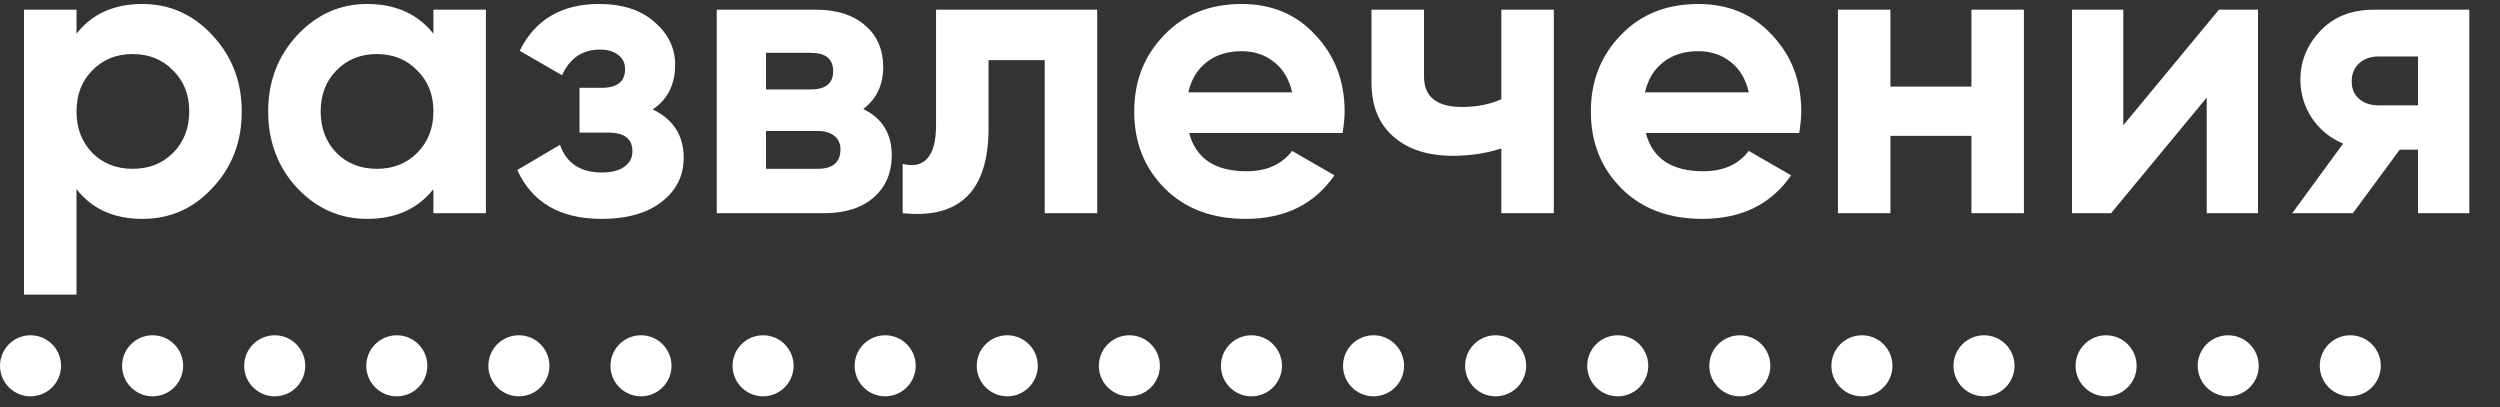 <?xml version="1.0" encoding="UTF-8"?> <svg xmlns="http://www.w3.org/2000/svg" width="129" height="21" viewBox="0 0 129 21" fill="none"><rect x="0" y="0" width="129" height="21" fill="#333333" stroke="none"/><path d="M7.35 0.206C8.764 0.206 9.968 0.745 10.962 1.823C11.97 2.901 12.474 4.21 12.474 5.75C12.474 7.318 11.97 8.634 10.962 9.698C9.982 10.762 8.778 11.294 7.35 11.294C5.88 11.294 4.746 10.783 3.948 9.761V15.2H1.239V0.5H3.948V1.739C4.746 0.717 5.88 0.206 7.35 0.206ZM4.767 7.892C5.313 8.438 6.006 8.711 6.846 8.711C7.686 8.711 8.379 8.438 8.925 7.892C9.485 7.332 9.765 6.618 9.765 5.75C9.765 4.882 9.485 4.175 8.925 3.629C8.379 3.069 7.686 2.789 6.846 2.789C6.006 2.789 5.313 3.069 4.767 3.629C4.221 4.175 3.948 4.882 3.948 5.75C3.948 6.618 4.221 7.332 4.767 7.892ZM22.364 1.739V0.5H25.073V11H22.364V9.761C21.552 10.783 20.412 11.294 18.942 11.294C17.541 11.294 16.337 10.762 15.329 9.698C14.335 8.62 13.838 7.304 13.838 5.75C13.838 4.21 14.335 2.901 15.329 1.823C16.337 0.745 17.541 0.206 18.942 0.206C20.412 0.206 21.552 0.717 22.364 1.739ZM17.366 7.892C17.913 8.438 18.605 8.711 19.445 8.711C20.285 8.711 20.979 8.438 21.524 7.892C22.084 7.332 22.364 6.618 22.364 5.75C22.364 4.882 22.084 4.175 21.524 3.629C20.979 3.069 20.285 2.789 19.445 2.789C18.605 2.789 17.913 3.069 17.366 3.629C16.82 4.175 16.547 4.882 16.547 5.75C16.547 6.618 16.82 7.332 17.366 7.892ZM33.683 5.645C34.747 6.163 35.279 6.996 35.279 8.144C35.279 9.068 34.901 9.824 34.145 10.412C33.389 11 32.353 11.294 31.037 11.294C28.909 11.294 27.46 10.454 26.69 8.774L28.895 7.472C29.231 8.424 29.952 8.9 31.058 8.9C31.562 8.9 31.947 8.802 32.213 8.606C32.493 8.41 32.633 8.144 32.633 7.808C32.633 7.164 32.22 6.842 31.394 6.842H29.903V4.532H31.037C31.849 4.532 32.255 4.21 32.255 3.566C32.255 3.258 32.136 3.013 31.898 2.831C31.66 2.649 31.345 2.558 30.953 2.558C30.057 2.558 29.406 2.999 29 3.881L26.816 2.621C27.614 1.011 28.979 0.206 30.911 0.206C32.115 0.206 33.067 0.514 33.767 1.13C34.481 1.746 34.838 2.481 34.838 3.335C34.838 4.357 34.453 5.127 33.683 5.645ZM44.544 5.624C45.524 6.1 46.014 6.898 46.014 8.018C46.014 8.914 45.706 9.635 45.09 10.181C44.474 10.727 43.613 11 42.507 11H36.984V0.5H42.087C43.179 0.5 44.033 0.773 44.649 1.319C45.265 1.851 45.573 2.565 45.573 3.461C45.573 4.385 45.23 5.106 44.544 5.624ZM41.835 2.726H39.525V4.616H41.835C42.605 4.616 42.99 4.301 42.99 3.671C42.99 3.041 42.605 2.726 41.835 2.726ZM39.525 8.711H42.192C42.976 8.711 43.368 8.375 43.368 7.703C43.368 7.409 43.263 7.178 43.053 7.01C42.843 6.842 42.556 6.758 42.192 6.758H39.525V8.711ZM48.3 0.5H56.616V11H53.907V3.104H51.009V6.611C51.009 9.845 49.532 11.308 46.578 11V8.459C47.138 8.599 47.565 8.501 47.859 8.165C48.153 7.829 48.3 7.262 48.3 6.464V0.5ZM69.277 6.863H61.36C61.71 8.179 62.697 8.837 64.321 8.837C65.357 8.837 66.141 8.487 66.673 7.787L68.857 9.047C67.821 10.545 66.295 11.294 64.279 11.294C62.543 11.294 61.15 10.769 60.1 9.719C59.05 8.669 58.525 7.346 58.525 5.75C58.525 4.182 59.043 2.866 60.079 1.802C61.101 0.738 62.431 0.206 64.069 0.206C65.623 0.206 66.89 0.738 67.87 1.802C68.878 2.866 69.382 4.182 69.382 5.75C69.382 6.044 69.347 6.415 69.277 6.863ZM61.318 4.763H66.673C66.519 4.077 66.204 3.552 65.728 3.188C65.266 2.824 64.713 2.642 64.069 2.642C63.341 2.642 62.739 2.831 62.263 3.209C61.787 3.573 61.472 4.091 61.318 4.763ZM77.468 5.12V0.5H80.177V11H77.468V7.661C76.684 7.913 75.851 8.039 74.969 8.039C73.681 8.039 72.659 7.71 71.903 7.052C71.147 6.394 70.769 5.463 70.769 4.259V0.5H73.478V3.944C73.478 4.994 74.129 5.519 75.431 5.519C76.201 5.519 76.88 5.386 77.468 5.12ZM92.841 6.863H84.924C85.273 8.179 86.26 8.837 87.885 8.837C88.921 8.837 89.704 8.487 90.237 7.787L92.421 9.047C91.385 10.545 89.859 11.294 87.843 11.294C86.106 11.294 84.713 10.769 83.663 9.719C82.614 8.669 82.088 7.346 82.088 5.75C82.088 4.182 82.606 2.866 83.642 1.802C84.665 0.738 85.995 0.206 87.632 0.206C89.186 0.206 90.454 0.738 91.433 1.802C92.442 2.866 92.945 4.182 92.945 5.75C92.945 6.044 92.91 6.415 92.841 6.863ZM84.882 4.763H90.237C90.082 4.077 89.767 3.552 89.291 3.188C88.829 2.824 88.276 2.642 87.632 2.642C86.904 2.642 86.302 2.831 85.826 3.209C85.35 3.573 85.035 4.091 84.882 4.763ZM101.725 4.469V0.5H104.434V11H101.725V7.01H97.546V11H94.837V0.5H97.546V4.469H101.725ZM109.562 6.464L114.497 0.5H116.513V11H113.867V5.036L108.932 11H106.916V0.5H109.562V6.464ZM122.502 0.5H127.416V11H124.77V7.724H123.825L121.41 11H118.281L120.906 7.409C120.234 7.129 119.695 6.688 119.289 6.086C118.897 5.484 118.701 4.826 118.701 4.112C118.701 3.146 119.051 2.299 119.751 1.571C120.437 0.857 121.354 0.5 122.502 0.5ZM124.77 2.915H122.712C122.32 2.915 121.991 3.034 121.725 3.272C121.473 3.51 121.347 3.818 121.347 4.196C121.347 4.574 121.473 4.875 121.725 5.099C121.991 5.323 122.32 5.435 122.712 5.435H124.77V2.915Z" fill="white"></path><path d="M3.15 18.875C3.15 19.745 2.445 20.45 1.575 20.45C0.705 20.45 0 19.745 0 18.875C0 18.005 0.705 17.3 1.575 17.3C2.445 17.3 3.15 18.005 3.15 18.875ZM9.45 18.875C9.45 19.745 8.745 20.45 7.875 20.45C7.005 20.45 6.3 19.745 6.3 18.875C6.3 18.005 7.005 17.3 7.875 17.3C8.745 17.3 9.45 18.005 9.45 18.875ZM15.75 18.875C15.75 19.745 15.045 20.45 14.175 20.45C13.305 20.45 12.6 19.745 12.6 18.875C12.6 18.005 13.305 17.3 14.175 17.3C15.045 17.3 15.75 18.005 15.75 18.875ZM22.05 18.875C22.05 19.745 21.345 20.45 20.475 20.45C19.605 20.45 18.9 19.745 18.9 18.875C18.9 18.005 19.605 17.3 20.475 17.3C21.345 17.3 22.05 18.005 22.05 18.875ZM28.35 18.875C28.35 19.745 27.645 20.45 26.775 20.45C25.905 20.45 25.2 19.745 25.2 18.875C25.2 18.005 25.905 17.3 26.775 17.3C27.645 17.3 28.35 18.005 28.35 18.875ZM34.65 18.875C34.65 19.745 33.945 20.45 33.075 20.45C32.205 20.45 31.5 19.745 31.5 18.875C31.5 18.005 32.205 17.3 33.075 17.3C33.945 17.3 34.65 18.005 34.65 18.875ZM40.95 18.875C40.95 19.745 40.245 20.45 39.375 20.45C38.505 20.45 37.8 19.745 37.8 18.875C37.8 18.005 38.505 17.3 39.375 17.3C40.245 17.3 40.95 18.005 40.95 18.875ZM47.25 18.875C47.25 19.745 46.545 20.45 45.675 20.45C44.805 20.45 44.1 19.745 44.1 18.875C44.1 18.005 44.805 17.3 45.675 17.3C46.545 17.3 47.25 18.005 47.25 18.875ZM53.55 18.875C53.55 19.745 52.845 20.45 51.975 20.45C51.105 20.45 50.4 19.745 50.4 18.875C50.4 18.005 51.105 17.3 51.975 17.3C52.845 17.3 53.55 18.005 53.55 18.875ZM59.85 18.875C59.85 19.745 59.145 20.45 58.275 20.45C57.405 20.45 56.7 19.745 56.7 18.875C56.7 18.005 57.405 17.3 58.275 17.3C59.145 17.3 59.85 18.005 59.85 18.875ZM66.15 18.875C66.15 19.745 65.445 20.45 64.575 20.45C63.705 20.45 63 19.745 63 18.875C63 18.005 63.705 17.3 64.575 17.3C65.445 17.3 66.15 18.005 66.15 18.875ZM72.45 18.875C72.45 19.745 71.745 20.45 70.875 20.45C70.005 20.45 69.3 19.745 69.3 18.875C69.3 18.005 70.005 17.3 70.875 17.3C71.745 17.3 72.45 18.005 72.45 18.875ZM78.75 18.875C78.75 19.745 78.045 20.45 77.175 20.45C76.305 20.45 75.6 19.745 75.6 18.875C75.6 18.005 76.305 17.3 77.175 17.3C78.045 17.3 78.75 18.005 78.75 18.875ZM85.05 18.875C85.05 19.745 84.345 20.45 83.475 20.45C82.605 20.45 81.9 19.745 81.9 18.875C81.9 18.005 82.605 17.3 83.475 17.3C84.345 17.3 85.05 18.005 85.05 18.875ZM91.35 18.875C91.35 19.745 90.645 20.45 89.775 20.45C88.905 20.45 88.2 19.745 88.2 18.875C88.2 18.005 88.905 17.3 89.775 17.3C90.645 17.3 91.35 18.005 91.35 18.875ZM97.65 18.875C97.65 19.745 96.945 20.45 96.075 20.45C95.205 20.45 94.5 19.745 94.5 18.875C94.5 18.005 95.205 17.3 96.075 17.3C96.945 17.3 97.65 18.005 97.65 18.875ZM103.95 18.875C103.95 19.745 103.245 20.45 102.375 20.45C101.505 20.45 100.8 19.745 100.8 18.875C100.8 18.005 101.505 17.3 102.375 17.3C103.245 17.3 103.95 18.005 103.95 18.875ZM110.25 18.875C110.25 19.745 109.545 20.45 108.675 20.45C107.805 20.45 107.1 19.745 107.1 18.875C107.1 18.005 107.805 17.3 108.675 17.3C109.545 17.3 110.25 18.005 110.25 18.875ZM116.55 18.875C116.55 19.745 115.845 20.45 114.975 20.45C114.105 20.45 113.4 19.745 113.4 18.875C113.4 18.005 114.105 17.3 114.975 17.3C115.845 17.3 116.55 18.005 116.55 18.875ZM122.85 18.875C122.85 19.745 122.145 20.45 121.275 20.45C120.405 20.45 119.7 19.745 119.7 18.875C119.7 18.005 120.405 17.3 121.275 17.3C122.145 17.3 122.85 18.005 122.85 18.875Z" fill="white"></path></svg> 